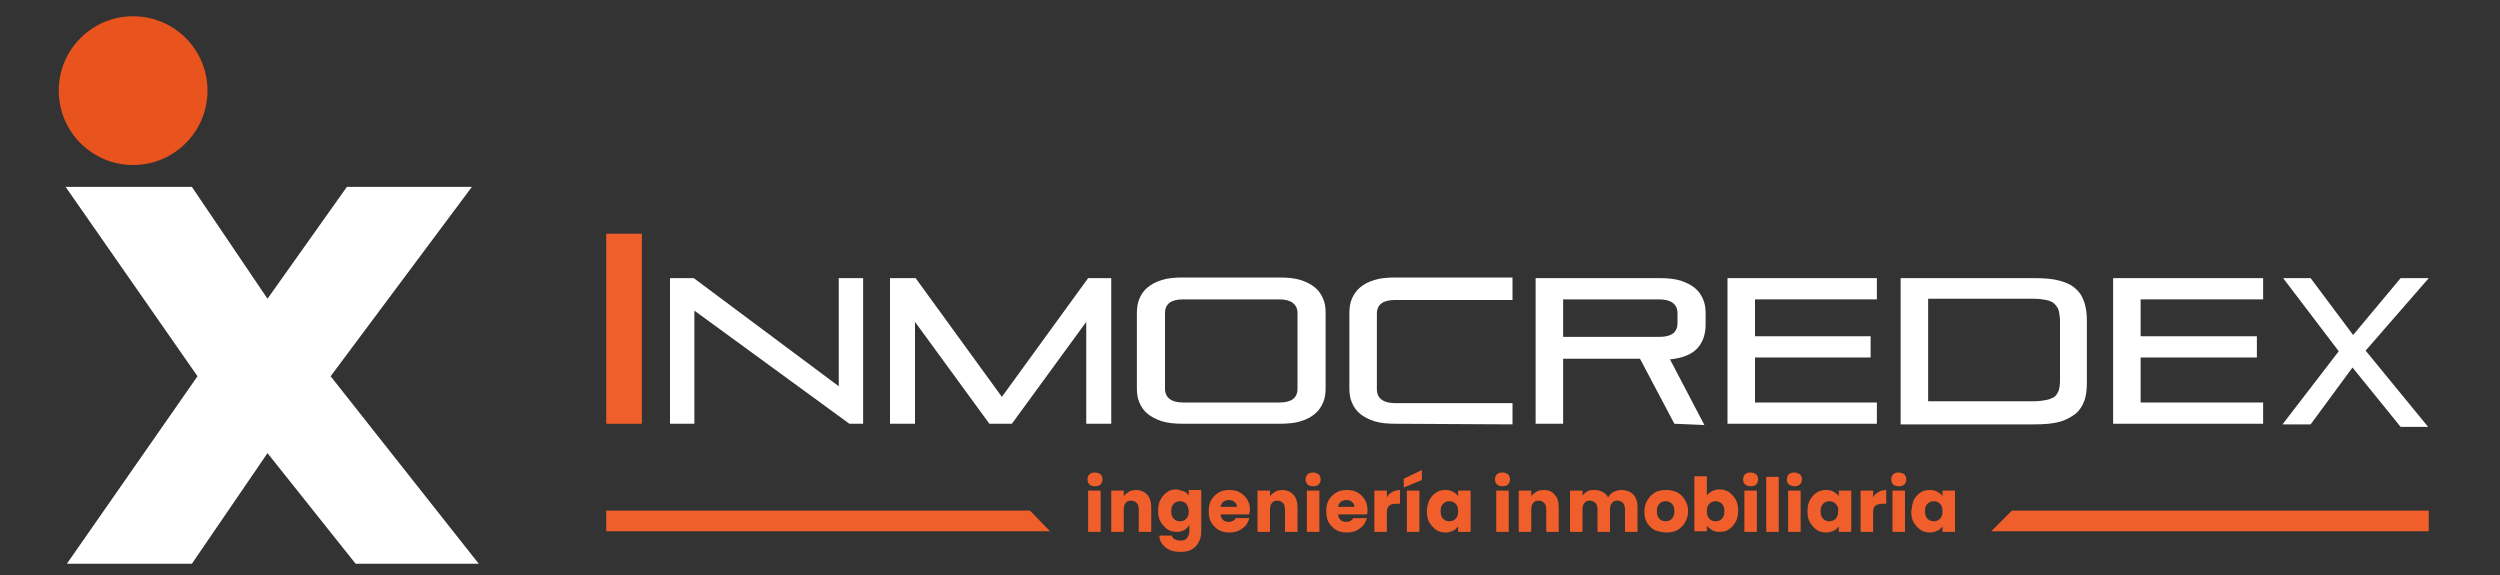 <?xml version="1.0" encoding="utf-8"?>
<!-- Generator: Adobe Illustrator 25.3.0, SVG Export Plug-In . SVG Version: 6.00 Build 0)  -->
<svg version="1.1" id="Capa_1" xmlns="http://www.w3.org/2000/svg" xmlns:xlink="http://www.w3.org/1999/xlink" x="0px" y="0px"
	 viewBox="0 0 400 92" style="enable-background:new 0 0 400 92;" xml:space="preserve">
<rect x="0" y="0" width="400" height="92" fill="#333333" stroke="none"/>
<style type="text/css">
	.st0{fill:#E8531E;}
	.st1{fill:#FFFFFF;}
	.st2{fill:#F05F2B;}
</style>
<g>
	<g>
		<circle class="st0" cx="21.3" cy="14.5" r="11.9"/>
		<polygon class="st1" points="75.5,29.9 55.5,29.9 42.8,47.8 30.7,29.9 10.5,29.9 31.6,60.2 10.7,90.2 30.7,90.2 42.8,72.5 
			56.9,90.2 76.6,90.2 52.9,60.2 		"/>
	</g>
	<g>
		<g>
			<polygon class="st2" points="168,85 97,85 97,81.7 164.8,81.7 			"/>
			<polygon class="st2" points="321.9,81.7 388.6,81.7 388.6,85 318.6,85 			"/>
			<g>
				<path class="st2" d="M174.3,77.5c-0.2-0.2-0.3-0.5-0.3-0.8c0-0.3,0.1-0.6,0.3-0.8c0.2-0.2,0.5-0.3,0.9-0.3
					c0.3,0,0.6,0.1,0.9,0.3c0.2,0.2,0.3,0.5,0.3,0.8c0,0.3-0.1,0.6-0.3,0.8c-0.2,0.2-0.5,0.3-0.9,0.3
					C174.8,77.8,174.5,77.7,174.3,77.5z M176.1,78.5v6.6h-2v-6.6H176.1z"/>
				<path class="st2" d="M183.5,79.1c0.5,0.5,0.7,1.2,0.7,2.1v3.9h-2v-3.6c0-0.4-0.1-0.8-0.3-1c-0.2-0.2-0.5-0.4-0.9-0.4
					c-0.4,0-0.7,0.1-0.9,0.4c-0.2,0.2-0.3,0.6-0.3,1v3.6h-2v-6.6h2v0.9c0.2-0.3,0.5-0.5,0.8-0.7c0.3-0.2,0.7-0.3,1.2-0.3
					C182.4,78.4,183,78.6,183.5,79.1z"/>
				<path class="st2" d="M189.4,78.6c0.4,0.2,0.6,0.4,0.8,0.7v-0.9h2v6.6c0,0.6-0.1,1.2-0.4,1.7c-0.2,0.5-0.6,0.9-1.1,1.2
					c-0.5,0.3-1.1,0.4-1.8,0.4c-1,0-1.8-0.2-2.4-0.7c-0.6-0.5-1-1.1-1-1.9h2c0.1,0.3,0.2,0.5,0.5,0.6c0.2,0.1,0.5,0.2,0.9,0.2
					c0.4,0,0.8-0.1,1-0.4c0.2-0.2,0.4-0.6,0.4-1.2v-0.9c-0.2,0.3-0.5,0.6-0.8,0.8c-0.3,0.2-0.8,0.3-1.2,0.3c-0.5,0-1-0.1-1.5-0.4
					c-0.4-0.3-0.8-0.7-1.1-1.2c-0.3-0.5-0.4-1.1-0.4-1.8c0-0.7,0.1-1.3,0.4-1.8c0.3-0.5,0.6-0.9,1.1-1.2c0.4-0.3,0.9-0.4,1.5-0.4
					C188.6,78.4,189,78.5,189.4,78.6z M189.8,80.6c-0.3-0.3-0.6-0.4-1-0.4c-0.4,0-0.7,0.1-1,0.4c-0.3,0.3-0.4,0.7-0.4,1.2
					c0,0.5,0.1,0.9,0.4,1.2c0.3,0.3,0.6,0.4,1,0.4c0.4,0,0.7-0.1,1-0.4c0.3-0.3,0.4-0.7,0.4-1.2C190.2,81.3,190,80.9,189.8,80.6z"/>
				<path class="st2" d="M199.9,82.3h-4.6c0,0.4,0.2,0.7,0.4,0.9c0.2,0.2,0.5,0.3,0.9,0.3c0.5,0,0.9-0.2,1.1-0.6h2.2
					c-0.1,0.4-0.3,0.8-0.6,1.2c-0.3,0.3-0.7,0.6-1.1,0.8c-0.4,0.2-0.9,0.3-1.5,0.3c-0.6,0-1.2-0.1-1.7-0.4c-0.5-0.3-0.9-0.7-1.2-1.2
					s-0.4-1.1-0.4-1.8c0-0.7,0.1-1.3,0.4-1.8c0.3-0.5,0.7-0.9,1.2-1.2c0.5-0.3,1.1-0.4,1.7-0.4c0.6,0,1.2,0.1,1.7,0.4
					c0.5,0.3,0.9,0.7,1.2,1.2c0.3,0.5,0.4,1.1,0.4,1.7C199.9,81.9,199.9,82.1,199.9,82.3z M197.9,81.1c0-0.3-0.1-0.6-0.4-0.8
					c-0.2-0.2-0.5-0.3-0.9-0.3c-0.3,0-0.6,0.1-0.9,0.3c-0.2,0.2-0.4,0.5-0.4,0.8H197.9z"/>
				<path class="st2" d="M206.9,79.1c0.5,0.5,0.7,1.2,0.7,2.1v3.9h-2v-3.6c0-0.4-0.1-0.8-0.3-1c-0.2-0.2-0.5-0.4-0.9-0.4
					c-0.4,0-0.7,0.1-0.9,0.4c-0.2,0.2-0.3,0.6-0.3,1v3.6h-2v-6.6h2v0.9c0.2-0.3,0.5-0.5,0.8-0.7c0.3-0.2,0.7-0.3,1.2-0.3
					C205.8,78.4,206.4,78.6,206.9,79.1z"/>
				<path class="st2" d="M209.2,77.5c-0.2-0.2-0.3-0.5-0.3-0.8c0-0.3,0.1-0.6,0.3-0.8c0.2-0.2,0.5-0.3,0.9-0.3
					c0.3,0,0.6,0.1,0.9,0.3c0.2,0.2,0.3,0.5,0.3,0.8c0,0.3-0.1,0.6-0.3,0.8s-0.5,0.3-0.9,0.3C209.7,77.8,209.4,77.7,209.2,77.5z
					 M211.1,78.5v6.6h-2v-6.6H211.1z"/>
				<path class="st2" d="M218.7,82.3h-4.6c0,0.4,0.2,0.7,0.4,0.9c0.2,0.2,0.5,0.3,0.9,0.3c0.5,0,0.9-0.2,1.1-0.6h2.2
					c-0.1,0.4-0.3,0.8-0.6,1.2c-0.3,0.3-0.7,0.6-1.1,0.8c-0.4,0.2-0.9,0.3-1.5,0.3c-0.6,0-1.2-0.1-1.7-0.4c-0.5-0.3-0.9-0.7-1.2-1.2
					s-0.4-1.1-0.4-1.8c0-0.7,0.1-1.3,0.4-1.8c0.3-0.5,0.7-0.9,1.2-1.2c0.5-0.3,1.1-0.4,1.7-0.4c0.6,0,1.2,0.1,1.7,0.4
					c0.5,0.3,0.9,0.7,1.2,1.2c0.3,0.5,0.4,1.1,0.4,1.7C218.8,81.9,218.8,82.1,218.7,82.3z M216.7,81.1c0-0.3-0.1-0.6-0.4-0.8
					c-0.2-0.2-0.5-0.3-0.9-0.3c-0.3,0-0.6,0.1-0.9,0.3c-0.2,0.2-0.4,0.5-0.4,0.8H216.7z"/>
				<path class="st2" d="M222.8,78.7c0.4-0.2,0.8-0.3,1.2-0.3v2.2h-0.6c-0.5,0-0.9,0.1-1.1,0.3c-0.3,0.2-0.4,0.6-0.4,1.1v3.1h-2
					v-6.6h2v1.1C222.1,79.2,222.4,78.9,222.8,78.7z"/>
				<path class="st2" d="M227.5,76.8l-2.9,1.2v-1.4l2.9-1.4V76.8z M227.1,78.5v6.6h-2v-6.6H227.1z"/>
				<path class="st2" d="M228.7,80c0.3-0.5,0.6-0.9,1.1-1.2c0.4-0.3,0.9-0.4,1.5-0.4c0.5,0,0.9,0.1,1.2,0.3c0.4,0.2,0.6,0.4,0.8,0.7
					v-0.9h2v6.6h-2v-0.9c-0.2,0.3-0.5,0.6-0.8,0.7c-0.4,0.2-0.8,0.3-1.2,0.3c-0.5,0-1-0.1-1.5-0.4c-0.4-0.3-0.8-0.7-1.1-1.2
					c-0.3-0.5-0.4-1.1-0.4-1.8C228.3,81.1,228.5,80.5,228.7,80z M232.9,80.6c-0.3-0.3-0.6-0.4-1-0.4c-0.4,0-0.7,0.1-1,0.4
					c-0.3,0.3-0.4,0.7-0.4,1.2c0,0.5,0.1,0.9,0.4,1.2c0.3,0.3,0.6,0.4,1,0.4c0.4,0,0.7-0.1,1-0.4c0.3-0.3,0.4-0.7,0.4-1.2
					C233.3,81.3,233.2,80.9,232.9,80.6z"/>
				<path class="st2" d="M239.5,77.5c-0.2-0.2-0.3-0.5-0.3-0.8c0-0.3,0.1-0.6,0.3-0.8c0.2-0.2,0.5-0.3,0.9-0.3
					c0.3,0,0.6,0.1,0.9,0.3c0.2,0.2,0.3,0.5,0.3,0.8c0,0.3-0.1,0.6-0.3,0.8c-0.2,0.2-0.5,0.3-0.9,0.3
					C240,77.8,239.7,77.7,239.5,77.5z M241.4,78.5v6.6h-2v-6.6H241.4z"/>
				<path class="st2" d="M248.7,79.1c0.5,0.5,0.7,1.2,0.7,2.1v3.9h-2v-3.6c0-0.4-0.1-0.8-0.3-1c-0.2-0.2-0.5-0.4-0.9-0.4
					s-0.7,0.1-0.9,0.4c-0.2,0.2-0.3,0.6-0.3,1v3.6h-2v-6.6h2v0.9c0.2-0.3,0.5-0.5,0.8-0.7c0.3-0.2,0.7-0.3,1.2-0.3
					C247.7,78.4,248.3,78.6,248.7,79.1z"/>
				<path class="st2" d="M261.3,79.1c0.5,0.5,0.7,1.2,0.7,2.1v3.9h-2v-3.6c0-0.4-0.1-0.8-0.3-1c-0.2-0.2-0.5-0.4-0.9-0.4
					c-0.4,0-0.7,0.1-0.9,0.4c-0.2,0.2-0.3,0.6-0.3,1v3.6h-2v-3.6c0-0.4-0.1-0.8-0.3-1c-0.2-0.2-0.5-0.4-0.9-0.4
					c-0.4,0-0.7,0.1-0.9,0.4c-0.2,0.2-0.3,0.6-0.3,1v3.6h-2v-6.6h2v0.8c0.2-0.3,0.5-0.5,0.8-0.7c0.3-0.2,0.7-0.2,1.1-0.2
					c0.5,0,0.9,0.1,1.3,0.3c0.4,0.2,0.7,0.5,0.9,0.9c0.2-0.4,0.5-0.7,0.9-0.9c0.4-0.2,0.8-0.3,1.3-0.3
					C260.1,78.4,260.8,78.6,261.3,79.1z"/>
				<path class="st2" d="M264.7,84.8c-0.5-0.3-0.9-0.7-1.2-1.2c-0.3-0.5-0.4-1.1-0.4-1.8c0-0.7,0.2-1.3,0.5-1.8
					c0.3-0.5,0.7-0.9,1.2-1.2c0.5-0.3,1.1-0.4,1.8-0.4c0.6,0,1.2,0.1,1.8,0.4c0.5,0.3,0.9,0.7,1.2,1.2c0.3,0.5,0.5,1.1,0.5,1.8
					c0,0.7-0.2,1.3-0.5,1.8c-0.3,0.5-0.7,0.9-1.2,1.2c-0.5,0.3-1.1,0.4-1.8,0.4S265.2,85,264.7,84.8z M267.5,83
					c0.3-0.3,0.4-0.7,0.4-1.2c0-0.5-0.1-0.9-0.4-1.2c-0.3-0.3-0.6-0.4-1-0.4c-0.4,0-0.7,0.1-1,0.4s-0.4,0.7-0.4,1.2
					c0,0.5,0.1,0.9,0.4,1.2c0.3,0.3,0.6,0.4,1,0.4S267.2,83.3,267.5,83z"/>
				<path class="st2" d="M273.9,78.6c0.4-0.2,0.8-0.3,1.2-0.3c0.5,0,1,0.1,1.5,0.4c0.4,0.3,0.8,0.7,1.1,1.2c0.3,0.5,0.4,1.1,0.4,1.8
					c0,0.7-0.1,1.3-0.4,1.8c-0.3,0.5-0.6,0.9-1.1,1.2c-0.4,0.3-0.9,0.4-1.5,0.4c-0.5,0-0.9-0.1-1.2-0.3c-0.3-0.2-0.6-0.4-0.8-0.7
					v0.9h-2v-8.8h2v3.1C273.2,79.1,273.5,78.8,273.9,78.6z M275.5,80.6c-0.3-0.3-0.6-0.4-1-0.4c-0.4,0-0.7,0.1-1,0.4
					c-0.3,0.3-0.4,0.7-0.4,1.2c0,0.5,0.1,0.9,0.4,1.2c0.3,0.3,0.6,0.4,1,0.4s0.7-0.1,1-0.4s0.4-0.7,0.4-1.2
					C275.9,81.3,275.8,80.9,275.5,80.6z"/>
				<path class="st2" d="M279.2,77.5c-0.2-0.2-0.3-0.5-0.3-0.8c0-0.3,0.1-0.6,0.3-0.8c0.2-0.2,0.5-0.3,0.9-0.3
					c0.3,0,0.6,0.1,0.9,0.3c0.2,0.2,0.3,0.5,0.3,0.8c0,0.3-0.1,0.6-0.3,0.8c-0.2,0.2-0.5,0.3-0.9,0.3
					C279.7,77.8,279.5,77.7,279.2,77.5z M281.1,78.5v6.6h-2v-6.6H281.1z"/>
				<path class="st2" d="M284.6,76.3v8.8h-2v-8.8H284.6z"/>
				<path class="st2" d="M286.2,77.5c-0.2-0.2-0.3-0.5-0.3-0.8c0-0.3,0.1-0.6,0.3-0.8c0.2-0.2,0.5-0.3,0.9-0.3
					c0.3,0,0.6,0.1,0.9,0.3c0.2,0.2,0.3,0.5,0.3,0.8c0,0.3-0.1,0.6-0.3,0.8c-0.2,0.2-0.5,0.3-0.9,0.3
					C286.8,77.8,286.5,77.7,286.2,77.5z M288.1,78.5v6.6h-2v-6.6H288.1z"/>
				<path class="st2" d="M289.6,80c0.3-0.5,0.6-0.9,1.1-1.2c0.4-0.3,0.9-0.4,1.5-0.4c0.5,0,0.9,0.1,1.2,0.3c0.4,0.2,0.6,0.4,0.8,0.7
					v-0.9h2v6.6h-2v-0.9c-0.2,0.3-0.5,0.6-0.8,0.7c-0.4,0.2-0.8,0.3-1.2,0.3c-0.5,0-1-0.1-1.5-0.4c-0.4-0.3-0.8-0.7-1.1-1.2
					c-0.3-0.5-0.4-1.1-0.4-1.8C289.2,81.1,289.3,80.5,289.6,80z M293.7,80.6c-0.3-0.3-0.6-0.4-1-0.4c-0.4,0-0.7,0.1-1,0.4
					c-0.3,0.3-0.4,0.7-0.4,1.2c0,0.5,0.1,0.9,0.4,1.2c0.3,0.3,0.6,0.4,1,0.4c0.4,0,0.7-0.1,1-0.4c0.3-0.3,0.4-0.7,0.4-1.2
					C294.2,81.3,294,80.9,293.7,80.6z"/>
				<path class="st2" d="M300.6,78.7c0.4-0.2,0.8-0.3,1.2-0.3v2.2h-0.6c-0.5,0-0.9,0.1-1.1,0.3c-0.3,0.2-0.4,0.6-0.4,1.1v3.1h-2
					v-6.6h2v1.1C299.9,79.2,300.2,78.9,300.6,78.7z"/>
				<path class="st2" d="M302.9,77.5c-0.2-0.2-0.3-0.5-0.3-0.8c0-0.3,0.1-0.6,0.3-0.8c0.2-0.2,0.5-0.3,0.9-0.3
					c0.3,0,0.6,0.1,0.9,0.3c0.2,0.2,0.3,0.5,0.3,0.8c0,0.3-0.1,0.6-0.3,0.8c-0.2,0.2-0.5,0.3-0.9,0.3
					C303.4,77.8,303.1,77.7,302.9,77.5z M304.8,78.5v6.6h-2v-6.6H304.8z"/>
				<path class="st2" d="M306.2,80c0.3-0.5,0.6-0.9,1.1-1.2c0.4-0.3,0.9-0.4,1.5-0.4c0.5,0,0.9,0.1,1.2,0.3c0.4,0.2,0.6,0.4,0.8,0.7
					v-0.9h2v6.6h-2v-0.9c-0.2,0.3-0.5,0.6-0.8,0.7c-0.4,0.2-0.8,0.3-1.2,0.3c-0.5,0-1-0.1-1.5-0.4c-0.4-0.3-0.8-0.7-1.1-1.2
					c-0.3-0.5-0.4-1.1-0.4-1.8C305.9,81.1,306,80.5,306.2,80z M310.4,80.6c-0.3-0.3-0.6-0.4-1-0.4c-0.4,0-0.7,0.1-1,0.4
					c-0.3,0.3-0.4,0.7-0.4,1.2c0,0.5,0.1,0.9,0.4,1.2c0.3,0.3,0.6,0.4,1,0.4c0.4,0,0.7-0.1,1-0.4c0.3-0.3,0.4-0.7,0.4-1.2
					C310.8,81.3,310.7,80.9,310.4,80.6z"/>
			</g>
		</g>
		<g>
			<rect x="97" y="37.4" class="st2" width="5.7" height="30.4"/>
			<polygon class="st1" points="135.9,67.8 111.1,49.7 111.1,67.8 107.2,67.8 107.2,44.5 111,44.5 134.2,61.8 134.2,44.5 
				138.1,44.5 138.1,67.8 			"/>
			<polygon class="st1" points="173.8,67.8 173.8,51.5 161.9,67.8 158.3,67.8 146.4,51.5 146.4,67.8 142.4,67.8 142.4,44.5 
				146.5,44.5 160.3,63.5 174.1,44.5 177.8,44.5 177.8,67.8 			"/>
			<path class="st1" d="M189.3,67.8c-1.3,0-2.4-0.1-3.4-0.4c-0.9-0.3-1.7-0.7-2.3-1.2c-0.6-0.5-1-1.1-1.3-1.8
				c-0.3-0.7-0.4-1.4-0.4-2.3v-12c0-0.8,0.1-1.6,0.4-2.3c0.3-0.7,0.7-1.3,1.3-1.8c0.6-0.5,1.3-0.9,2.3-1.2c0.9-0.3,2.1-0.4,3.4-0.4
				h15.4c1.3,0,2.4,0.1,3.4,0.4c0.9,0.3,1.7,0.7,2.3,1.2c0.6,0.5,1,1.1,1.3,1.8c0.3,0.7,0.4,1.4,0.4,2.3v12c0,0.8-0.1,1.6-0.4,2.3
				c-0.3,0.7-0.7,1.3-1.3,1.8c-0.6,0.5-1.3,0.9-2.3,1.2c-0.9,0.3-2.1,0.4-3.4,0.4H189.3z M207.6,50.1c0-1.4-1-2.2-2.9-2.2h-15.4
				c-1.9,0-2.9,0.7-2.9,2.2v12.1c0,1.4,1,2.2,2.9,2.2h15.4c1.9,0,2.9-0.7,2.9-2.2V50.1L207.6,50.1z"/>
			<path class="st1" d="M223.3,67.8c-1.3,0-2.4-0.1-3.4-0.4c-0.9-0.3-1.7-0.7-2.3-1.2c-0.6-0.5-1-1.1-1.3-1.8
				c-0.3-0.7-0.4-1.4-0.4-2.3v-12c0-0.8,0.1-1.6,0.4-2.3c0.3-0.7,0.7-1.3,1.3-1.8c0.6-0.5,1.3-0.9,2.3-1.2c0.9-0.3,2.1-0.4,3.4-0.4
				H242V48h-18.8c-1.9,0-2.9,0.7-2.9,2.2v12.1c0,1.4,1,2.2,2.9,2.2H242v3.4L223.3,67.8L223.3,67.8z"/>
			<path class="st1" d="M267.9,67.8l-5.5-10.4h-12.3v10.4h-4.4V44.5h19.8c1.3,0,2.4,0.1,3.4,0.4c0.9,0.3,1.7,0.7,2.3,1.2
				c0.6,0.5,1,1.1,1.3,1.8c0.3,0.7,0.4,1.4,0.4,2.3v1.7c0,1.5-0.4,2.8-1.3,3.8c-0.9,1-2.4,1.6-4.4,1.8l5.5,10.5L267.9,67.8
				L267.9,67.8z M268.4,50.1c0-1.4-1-2.2-2.9-2.2h-15.4v6h15.4c1.9,0,2.9-0.7,2.9-2.2V50.1z"/>
			<polygon class="st1" points="276.4,67.8 276.4,44.5 300.3,44.5 300.3,47.9 280.8,47.9 280.8,53.8 299.3,53.8 299.3,57.2 
				280.8,57.2 280.8,64.4 300.3,64.4 300.3,67.8 			"/>
			<path class="st1" d="M304.1,67.8V44.5h21.3c1.7,0,3,0.1,4.1,0.4c1.1,0.3,2,0.7,2.6,1.3c0.7,0.6,1.1,1.3,1.4,2.2
				c0.3,0.9,0.4,1.9,0.4,3v9.8c0,1.1-0.1,2.1-0.4,2.9c-0.3,0.8-0.7,1.5-1.4,2.1c-0.7,0.5-1.5,1-2.6,1.3c-1.1,0.3-2.5,0.4-4.1,0.4
				H304.1z M329.6,51.4c0-0.7-0.1-1.2-0.2-1.7c-0.1-0.4-0.4-0.8-0.7-1.1c-0.3-0.3-0.8-0.5-1.3-0.6c-0.5-0.1-1.2-0.2-2-0.2h-16.9
				v16.4h16.9c0.8,0,1.5-0.1,2-0.2c0.5-0.1,1-0.3,1.3-0.5c0.3-0.2,0.5-0.6,0.7-1c0.1-0.4,0.2-0.9,0.2-1.6V51.4z"/>
			<polygon class="st1" points="338.1,67.8 338.1,44.5 362.1,44.5 362.1,47.9 342.5,47.9 342.5,53.8 361.1,53.8 361.1,57.2 
				342.5,57.2 342.5,64.4 362.1,64.4 362.1,67.8 			"/>
			<polygon class="st1" points="388.6,44.5 384.1,44.5 376.5,53.6 369.7,44.5 365.3,44.5 374.2,56.2 365.2,67.9 369.7,67.9 
				376.4,58.8 384.1,68.3 388.5,68.3 378.5,56.1 			"/>
		</g>
	</g>
</g>
</svg>
